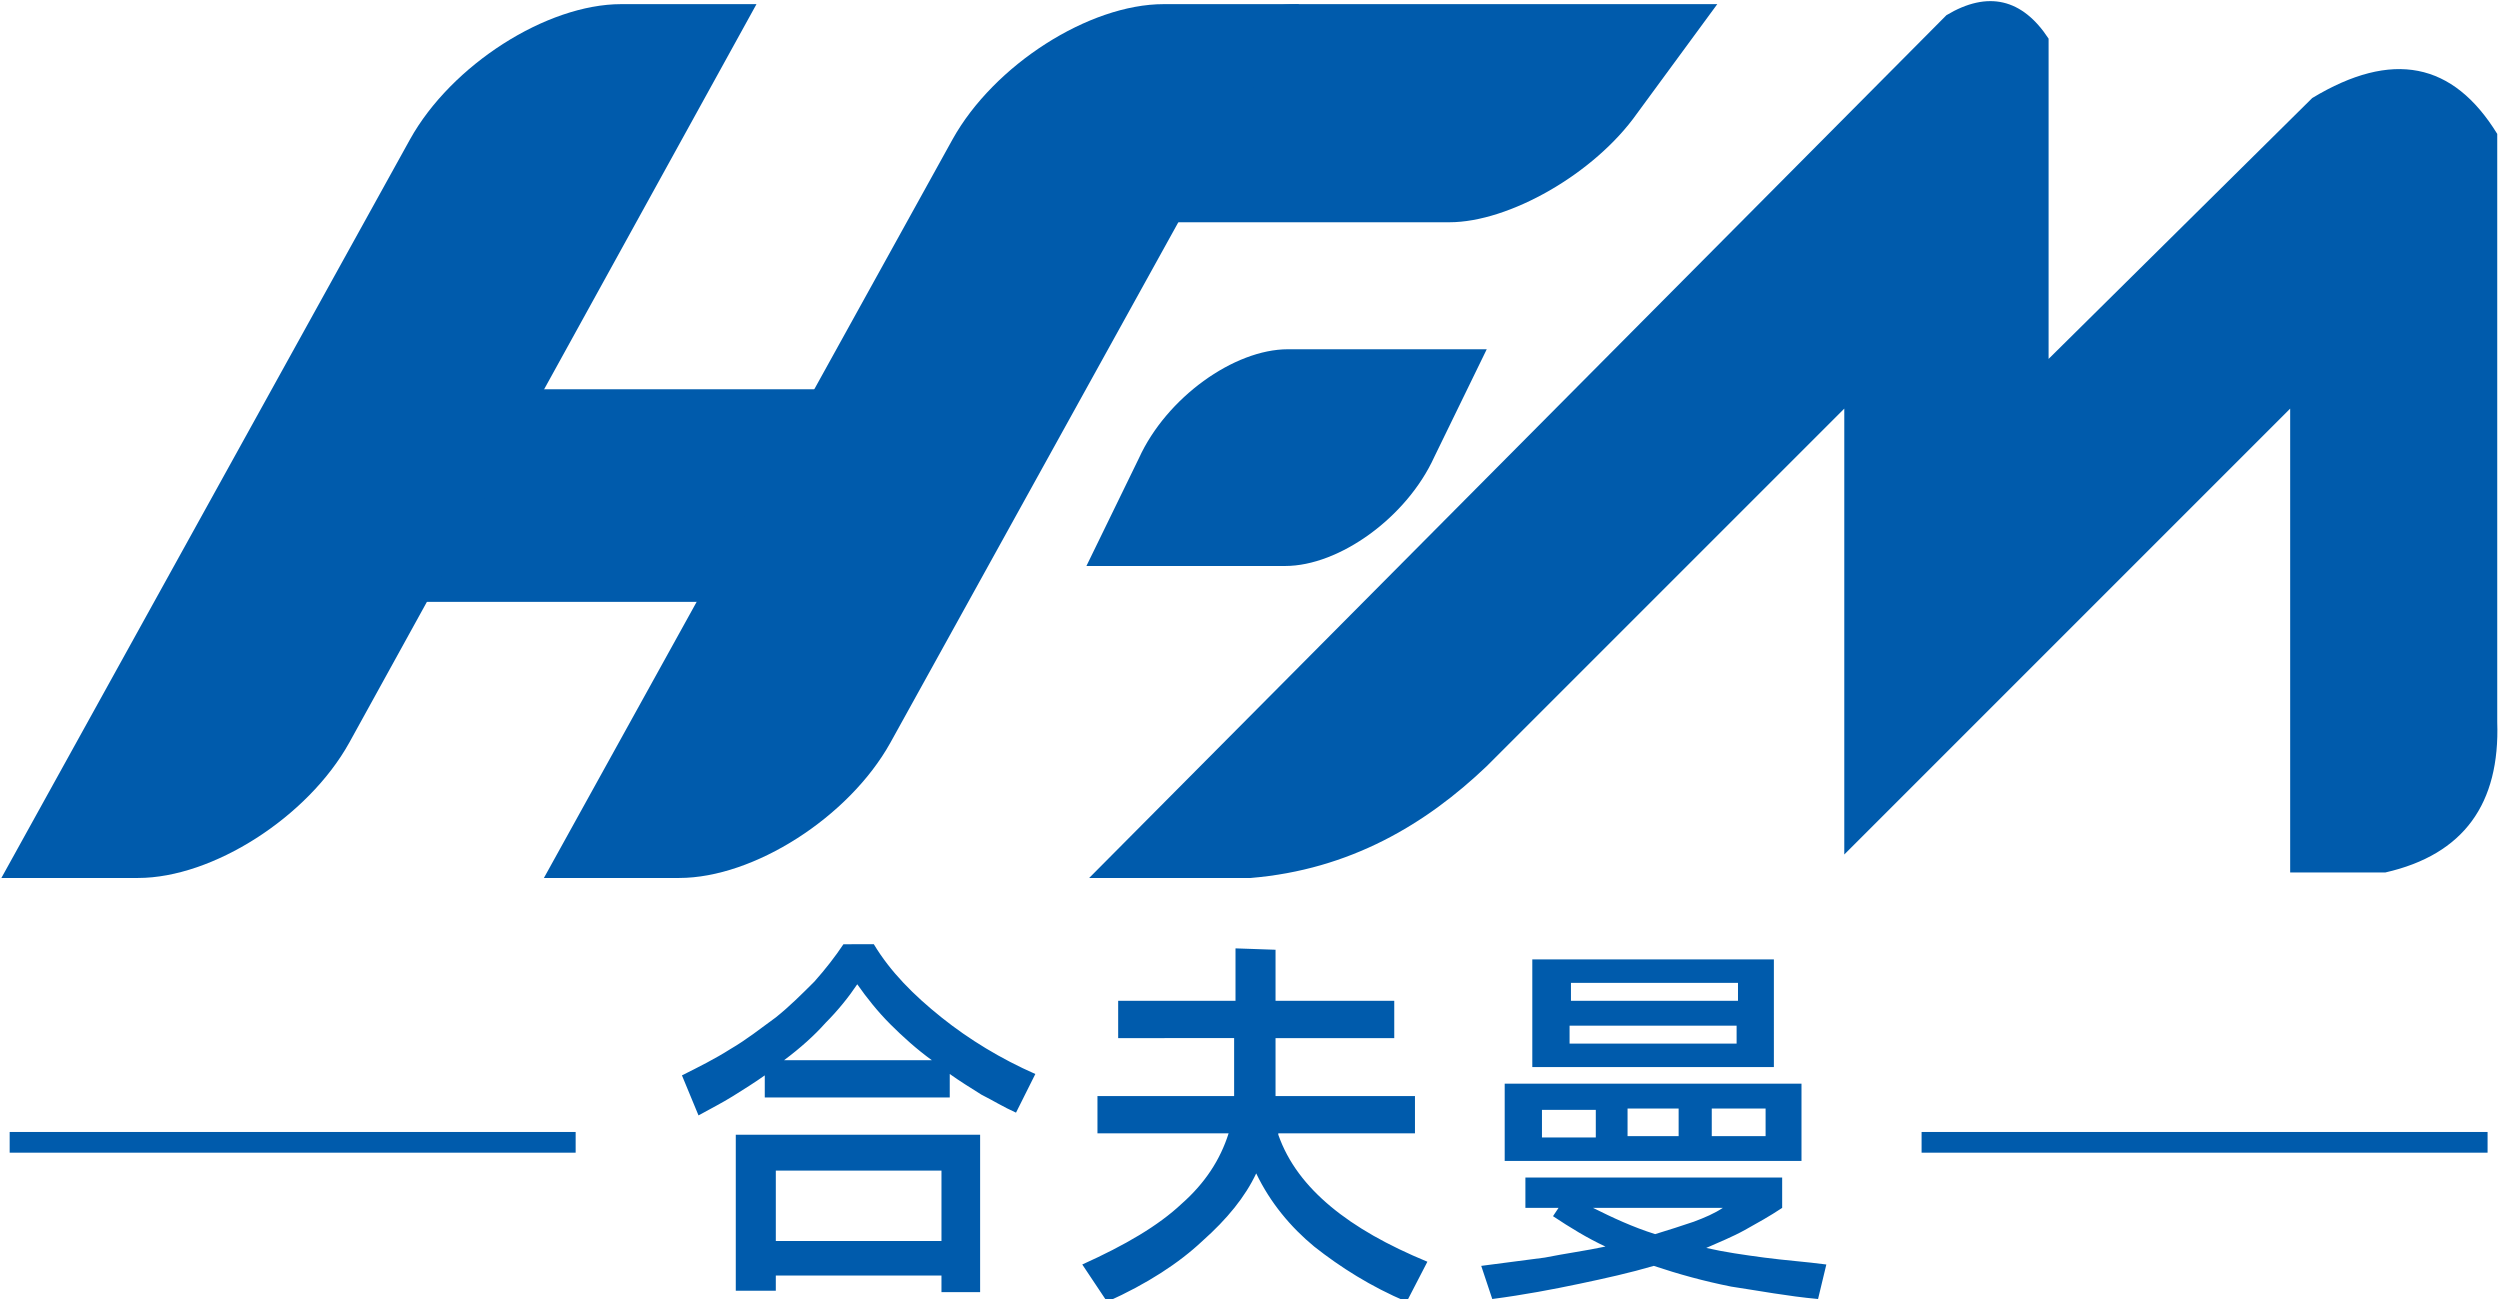 <?xml version="1.0" encoding="utf-8"?>
<!-- Generator: Adobe Illustrator 22.0.0, SVG Export Plug-In . SVG Version: 6.00 Build 0)  -->
<svg version="1.1" id="图层_1" xmlns="http://www.w3.org/2000/svg" xmlns:xlink="http://www.w3.org/1999/xlink" x="0px" y="0px"
	 width="181.1px" height="94.1px" viewBox="0 0 181.1 94.1" style="enable-background:new 0 0 181.1 94.1;" xml:space="preserve">
<style type="text/css">
	.st0{fill-rule:evenodd;clip-rule:evenodd;fill:#005BAC;}
	.st1{fill:#005BAC;}
</style>
<path class="st0" d="M23.5,28.2v7.7c0,4.2,2.2,7.7,5,7.7h35.8v-7.7c0-4.2-2.2-7.7-5-7.7H23.5z"/>
<path class="st0" d="M54.8,0.3H45c-5.4,0-12.3,4.4-15.3,9.8L0.1,63.6H10c5.4,0,12.3-4.4,15.3-9.8L54.8,0.3z"/>
<path class="st0" d="M124.4,0.3H93.9c-4.3,0-10.5,3.5-13.6,7.9l-5.8,7.9H105c4.3,0,10.5-3.5,13.6-7.9L124.4,0.3z"/>
<path class="st0" d="M107.7,25.3H93.3c-3.9,0-8.8,3.5-10.8,7.9L78.7,41h14.4c3.9,0,8.8-3.5,10.8-7.9L107.7,25.3z"/>
<path class="st0" d="M94.1,0.3h-9.8c-5.4,0-12.3,4.4-15.3,9.8L39.4,63.6h9.8c5.4,0,12.3-4.4,15.3-9.8L94.1,0.3z"/>
<path class="st0" d="M78.9,63.6h11.7c7.2-0.6,12.7-3.9,17.1-8.1l25.9-25.9v32.3c6.4-6.4,12.7-12.7,19.1-19.1l13.2-13.2v33.6h6.9
	c5.7-1.3,8.3-5,8.1-10.9V9.7c-3.2-5.2-7.6-6.1-13.4-2.6L148.4,26V2.8c-1.9-2.9-4.4-3.5-7.4-1.7L78.9,63.6z"/>
<path class="st1" d="M115.4,87.5c1.4,0.7,2.9,1.4,4.5,1.9c1-0.3,1.9-0.6,2.8-0.9c0.8-0.3,1.5-0.6,2.1-1H115.4z M131.7,94.1
	c-2.2-0.2-4.3-0.6-6.3-0.9c-2-0.4-3.8-0.9-5.6-1.5c-1.7,0.5-3.5,0.9-5.4,1.3c-1.9,0.4-4,0.8-6.3,1.1l-0.8-2.4
	c1.5-0.2,3.1-0.4,4.6-0.6c1.5-0.3,3-0.5,4.4-0.8c-1.3-0.6-2.6-1.4-3.8-2.2l0.4-0.6h-2.4v-2.2h18.6v2.2c-0.9,0.6-1.8,1.1-2.7,1.6
	s-1.9,0.9-2.8,1.3c1.3,0.3,2.7,0.5,4.2,0.7c1.5,0.2,3,0.3,4.5,0.5L131.7,94.1z M127.9,80.3H124v2h3.9V80.3z M117.9,80.3v2h3.7v-2
	H117.9z M111.7,82.4h3.9v-2h-3.9V82.4z M130.5,84.1H109v-5.6h21.5V84.1z M125.8,75.6v-1.3h-12.1v1.3H125.8z M113.8,71.2v1.3h12.1
	v-1.3H113.8z M128.5,77.3H111v-7.8h17.5V77.3z M92.6,82.2c0.7,2,2,3.7,3.8,5.2c1.8,1.5,4.1,2.8,7,4l-1.5,2.9c-2.6-1.1-4.8-2.5-6.7-4
	C93.5,88.9,92,87.1,91,85c-0.8,1.7-2.1,3.3-3.9,4.9c-1.7,1.6-4,3.1-6.9,4.4l-1.8-2.7c3.1-1.4,5.5-2.8,7.2-4.4
	c1.7-1.5,2.8-3.2,3.4-5.1h-9.5v-2.7h9.9c0-0.4,0-1,0-1.7c0-0.7,0-1.6,0-2.5H81v-2.7h8.5c0-0.7,0-1.4,0-2s0-1.3,0-1.8l2.9,0.1v3.7
	h8.6v2.7h-8.6v4.2h10.1v2.7H92.6z M56.2,84.8v5.1h12v-5.1H56.2z M53.3,82.2H71v11.4h-2.8v-1.2h-12v1.1h-2.9V82.2z M67.5,76.8
	c-1.1-0.8-2.1-1.7-3-2.6c-0.9-0.9-1.7-1.9-2.4-2.9c-0.6,0.9-1.4,1.9-2.3,2.8C59,75,58,75.9,56.8,76.8H67.5z M63.3,68.4
	c1.2,2,2.9,3.7,4.9,5.3c2,1.6,4.3,3,6.8,4.1l-1.4,2.8c-0.9-0.4-1.7-0.9-2.5-1.3c-0.8-0.5-1.6-1-2.3-1.5v1.7H55.4v-1.6
	c-0.7,0.5-1.5,1-2.3,1.5c-0.8,0.5-1.6,0.9-2.5,1.4l-1.2-2.9c1.2-0.6,2.4-1.2,3.5-1.9c1.2-0.7,2.2-1.5,3.3-2.3c1-0.8,1.9-1.7,2.8-2.6
	c0.8-0.9,1.5-1.8,2.1-2.7H63.3z"/>
<rect x="0.7" y="82" class="st0" width="41" height="1.5"/>
<rect x="139.2" y="82" class="st0" width="41" height="1.5"/>
</svg>

